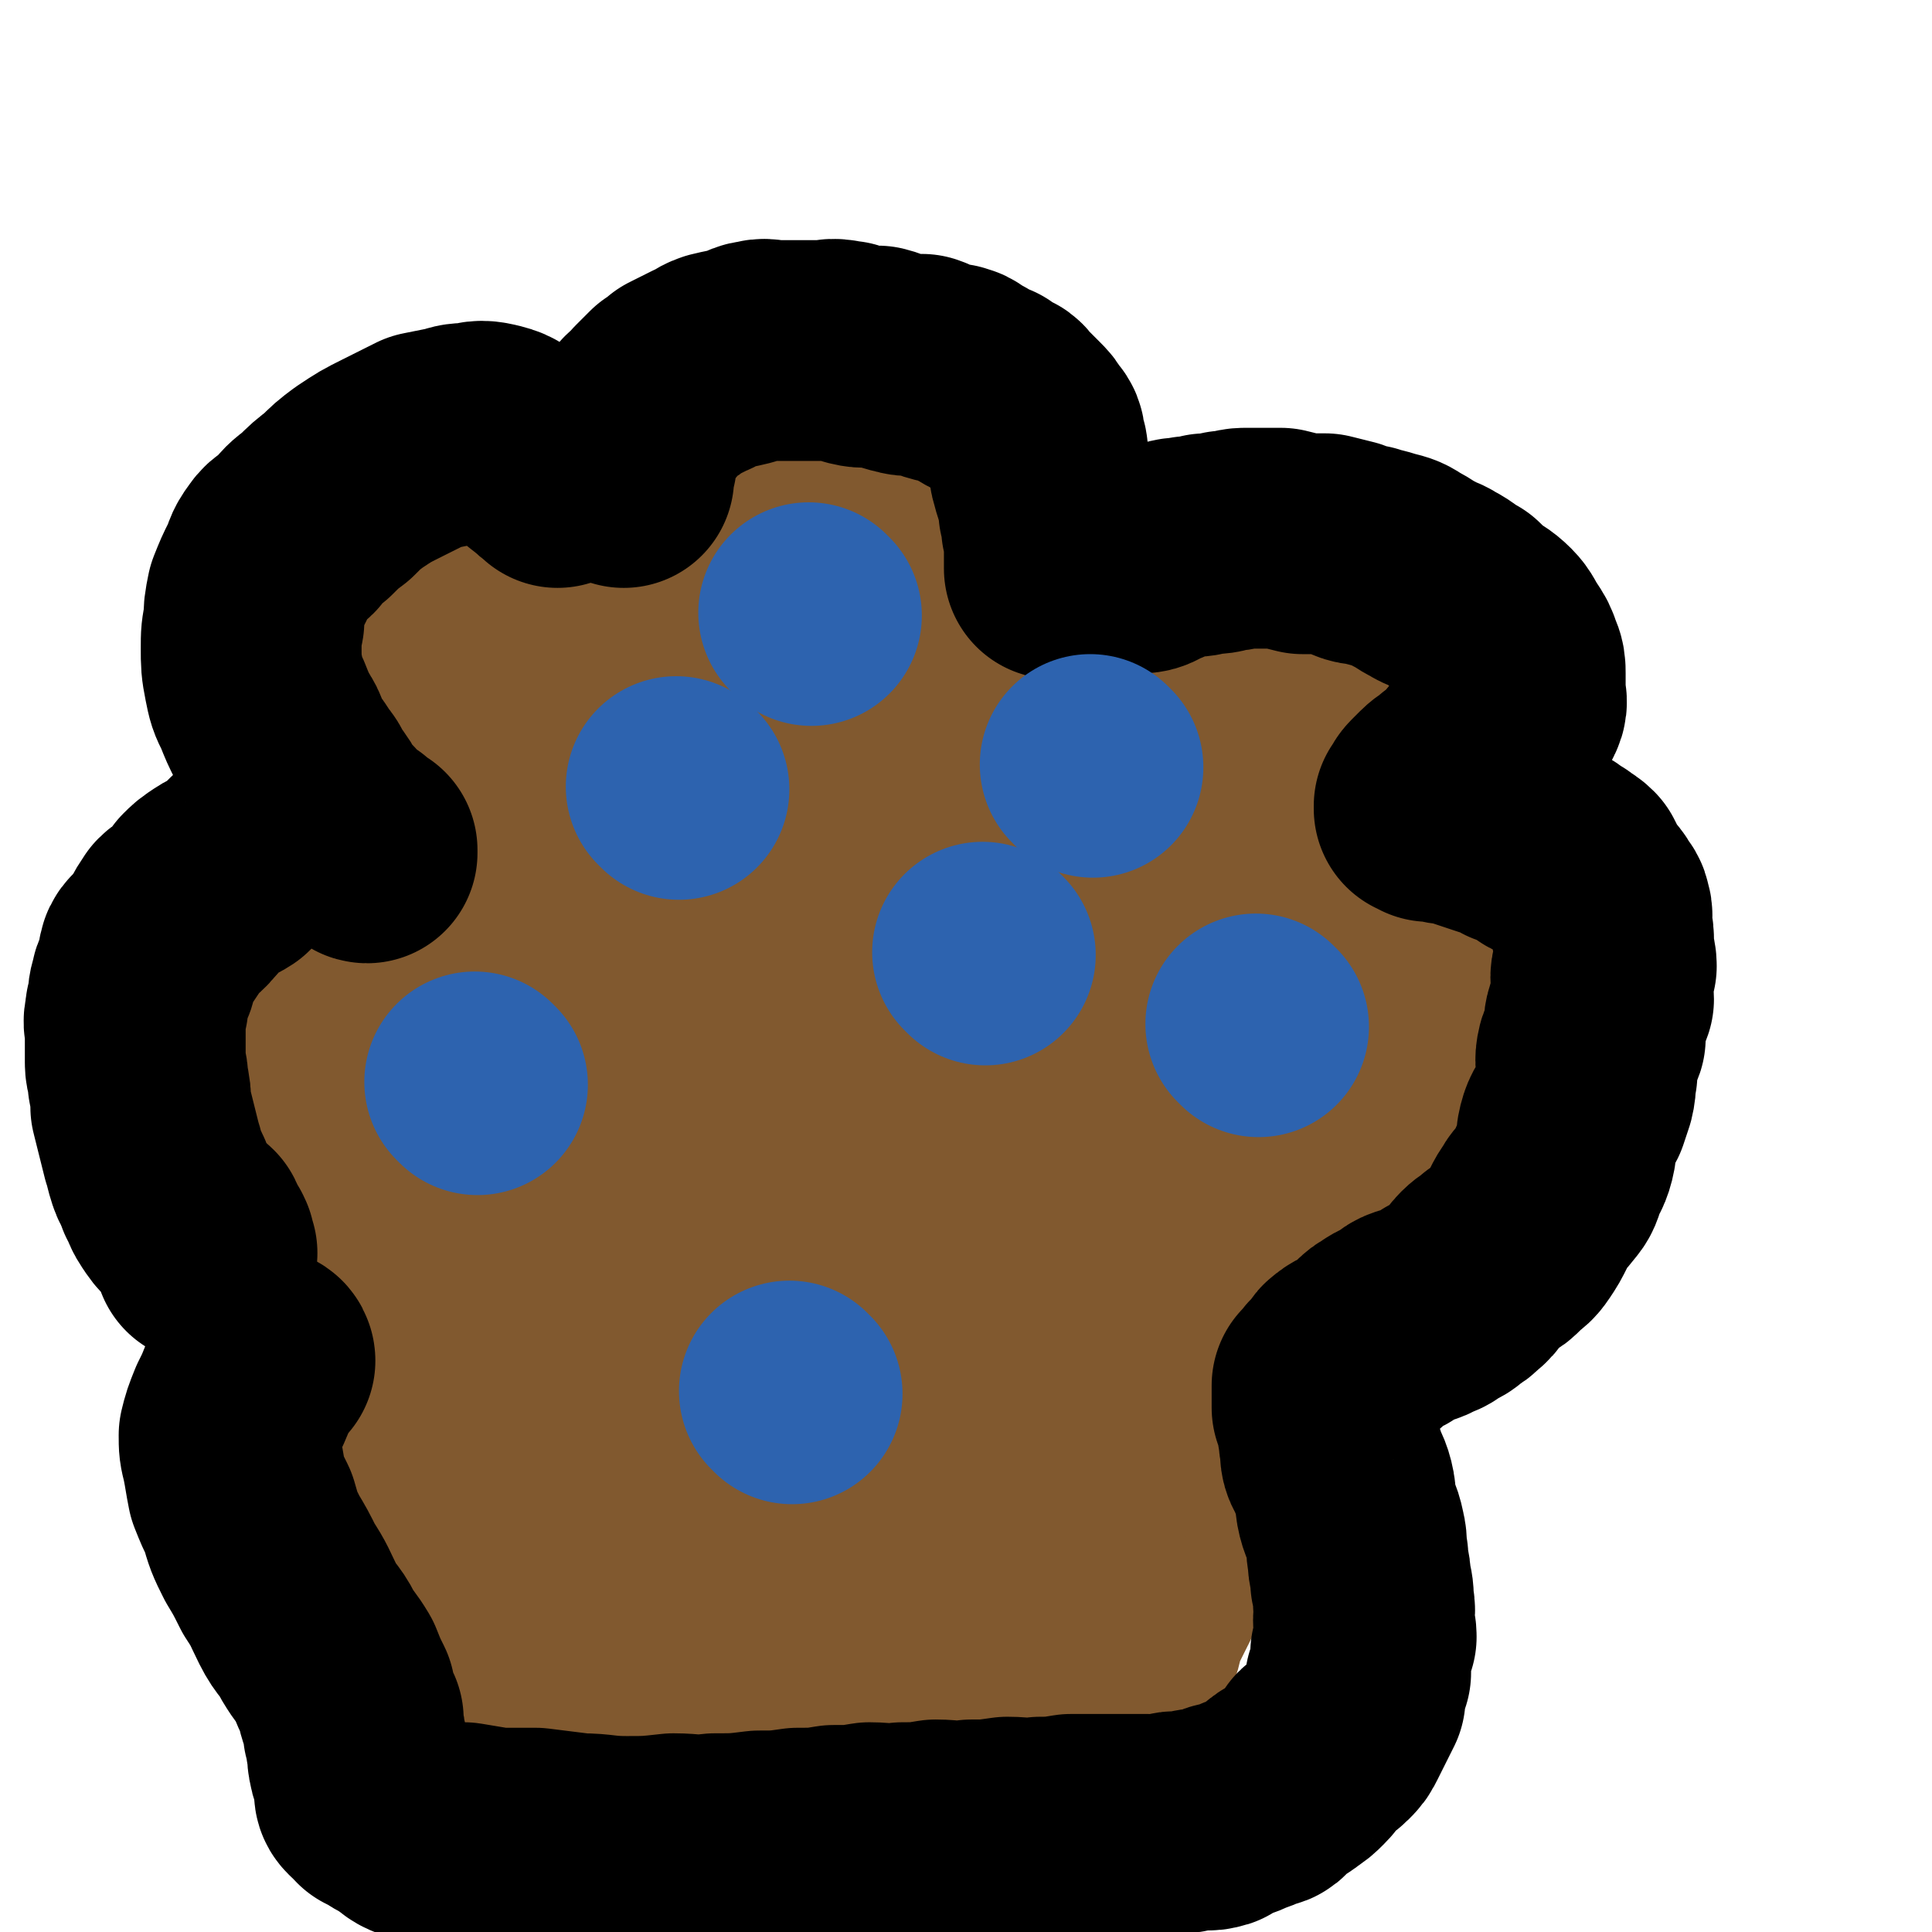 <svg viewBox='0 0 700 700' version='1.1' xmlns='http://www.w3.org/2000/svg' xmlns:xlink='http://www.w3.org/1999/xlink'><g fill='none' stroke='#000000' stroke-width='24' stroke-linecap='round' stroke-linejoin='round'><path d='M120,474c0,0 -1,-1 -1,-1 1,0 2,0 4,0 5,-1 5,-2 11,-2 6,0 6,1 12,1 6,-1 6,-1 12,-1 5,-1 5,0 9,0 6,0 6,-1 11,0 5,0 5,0 9,1 6,0 6,0 12,1 5,0 5,0 9,1 6,0 6,1 11,2 6,1 6,0 11,1 7,0 7,0 13,1 6,0 6,0 12,1 7,0 7,0 15,0 7,0 7,0 14,0 6,0 6,0 12,0 7,0 7,0 14,0 6,-1 6,-2 13,-3 7,0 7,1 14,1 7,-1 7,-1 14,-1 6,-1 6,-2 12,-3 6,0 6,1 13,1 5,-1 5,-1 11,-2 6,0 6,0 12,0 6,-1 6,0 12,0 5,-1 5,-1 10,-1 4,-1 4,-1 9,-1 4,-1 4,0 9,0 3,-1 3,-1 7,-1 3,-1 3,-1 5,-1 1,-1 1,-1 2,-1 0,-1 0,0 1,0 0,0 0,0 0,0 '/><path d='M117,481c0,0 -1,-1 -1,-1 0,2 1,3 1,6 0,4 0,4 0,9 0,3 0,3 0,7 0,3 0,3 0,7 0,4 -1,4 -1,8 -1,4 0,5 -1,9 -1,5 -2,5 -3,9 -1,4 0,4 0,9 -1,4 -1,4 -1,9 -1,4 -1,4 0,9 0,3 1,3 1,6 1,4 0,5 1,8 1,5 1,5 2,8 1,4 2,4 3,7 2,3 2,4 3,6 2,4 2,3 4,6 2,3 2,4 4,6 2,3 2,3 4,5 2,3 2,3 4,5 3,3 3,2 5,5 2,2 2,3 3,5 2,2 2,2 3,4 1,2 1,2 2,3 1,1 1,1 2,3 1,1 1,1 2,3 1,2 1,2 2,4 1,1 0,2 1,3 1,1 1,1 2,3 1,1 1,1 1,3 0,1 0,1 1,2 1,1 1,1 2,2 1,0 1,0 2,0 2,1 2,1 3,2 3,0 3,0 5,0 3,1 3,1 7,1 3,1 3,0 7,0 4,0 4,0 9,0 4,1 4,1 7,1 4,1 4,0 8,0 4,0 4,0 8,0 5,0 5,0 9,0 5,0 5,0 9,0 4,0 4,1 8,0 4,0 4,-1 8,-1 3,0 3,0 7,0 3,1 3,1 5,0 4,0 4,0 8,-1 4,0 4,0 8,-1 3,0 3,-1 6,-1 4,0 4,1 7,0 4,0 4,0 7,-1 4,0 4,0 7,-1 5,0 5,-1 9,-1 4,0 4,1 8,0 3,0 3,0 6,-1 4,0 4,1 7,0 4,0 4,0 8,-1 3,0 3,0 6,0 3,0 3,1 6,0 4,0 4,-1 8,-2 3,-1 3,-1 6,-2 4,-1 4,-2 7,-3 4,-1 4,-1 7,-2 4,-1 4,-2 8,-3 2,-1 2,-1 4,-2 3,-1 3,-1 5,-2 2,-1 2,-1 4,-2 1,0 1,0 3,-1 1,0 2,0 2,-1 1,0 -1,0 -1,-1 0,0 1,0 1,0 1,0 1,1 1,0 1,0 0,0 0,-1 1,0 1,1 1,0 1,0 0,0 0,-1 0,0 0,0 0,-1 0,-1 0,-1 0,-2 1,-1 1,-1 1,-2 1,-1 2,-1 2,-2 0,-1 -1,-2 -1,-3 1,-2 1,-1 2,-3 0,-2 0,-2 0,-4 1,-2 1,-2 2,-3 1,-3 0,-3 1,-5 2,-3 2,-3 4,-5 1,-3 1,-3 3,-5 1,-2 2,-2 3,-4 2,-2 1,-3 3,-5 1,-2 2,-2 4,-4 2,-2 2,-2 3,-4 1,-2 1,-2 3,-4 1,-2 1,-2 3,-4 1,-2 2,-2 3,-4 1,-2 1,-2 2,-4 0,-2 0,-2 0,-4 1,-2 0,-2 1,-4 1,-1 2,-1 3,-2 0,-1 -1,-1 -1,-3 0,-2 0,-2 0,-4 1,-2 1,-2 2,-3 0,-1 -1,-1 -1,-2 0,-1 0,-1 0,-2 0,-2 0,-2 0,-4 0,-2 1,-2 0,-4 0,-3 0,-3 -1,-5 0,-2 1,-2 0,-4 0,-3 -1,-2 -2,-5 -1,-2 0,-3 -1,-5 0,-3 -1,-3 -1,-5 0,-3 0,-3 0,-5 0,-3 0,-3 0,-5 0,-2 0,-2 0,-4 1,-3 1,-3 1,-6 1,-3 1,-3 2,-6 1,-3 1,-3 2,-6 1,-3 1,-3 2,-5 1,-3 0,-3 2,-5 0,-2 1,-2 2,-3 0,-1 0,-1 0,-2 1,0 1,0 2,0 0,0 0,0 0,0 '/><path d='M120,453c0,0 0,0 -1,-1 0,-1 0,-1 -1,-1 -4,-2 -4,-2 -7,-4 -3,-1 -3,-1 -5,-2 -2,-1 -2,-1 -4,-2 -2,-1 -2,-2 -4,-3 -2,-1 -2,-1 -4,-2 -2,-1 -2,-2 -4,-3 -2,-2 -3,-2 -5,-4 -2,-2 -2,-3 -3,-5 -1,-3 -2,-3 -3,-6 -1,-4 -1,-4 -1,-9 -1,-4 0,-4 0,-9 0,-6 0,-6 1,-12 2,-8 1,-8 4,-16 2,-7 2,-7 5,-14 3,-6 3,-5 7,-11 3,-4 3,-5 6,-9 4,-4 4,-4 8,-8 4,-3 4,-3 8,-6 4,-3 5,-3 9,-5 4,-2 4,-1 8,-2 4,0 4,1 8,1 1,0 1,-1 2,0 2,0 2,0 3,1 1,0 1,0 2,1 1,1 1,1 2,2 0,0 0,1 1,1 0,1 1,1 1,1 0,0 0,-1 0,-1 -1,-1 -1,0 -2,0 -1,-2 -1,-2 -3,-4 -1,-1 -2,-1 -4,-3 -2,-1 -2,-2 -3,-4 -1,-2 -1,-3 -3,-5 -1,-3 -1,-3 -3,-5 -1,-4 -2,-4 -3,-9 -1,-3 0,-4 0,-8 -1,-5 -1,-5 -1,-10 0,-5 0,-5 1,-10 1,-6 1,-6 2,-12 2,-7 2,-7 5,-14 3,-6 3,-7 7,-12 4,-6 5,-5 10,-10 5,-4 5,-4 10,-7 5,-3 5,-3 10,-5 4,-1 4,-2 8,-3 3,0 3,0 7,0 1,0 2,-1 3,0 1,0 1,0 2,1 2,0 3,0 5,1 1,0 1,1 2,2 2,1 3,0 4,1 2,0 2,0 3,2 1,1 0,1 1,2 0,0 1,0 1,0 0,0 -1,1 0,1 0,0 1,0 2,-1 3,-3 3,-2 6,-5 4,-4 3,-5 8,-10 5,-5 6,-5 12,-10 5,-5 4,-5 9,-10 5,-5 5,-5 10,-10 4,-4 4,-4 9,-7 4,-4 4,-3 9,-6 5,-3 5,-4 10,-7 5,-2 5,-1 10,-2 5,-1 5,-2 9,-2 5,0 5,0 10,1 4,1 4,1 8,2 5,2 5,2 10,4 5,3 5,4 9,7 4,3 5,3 8,7 4,4 3,5 6,9 4,5 5,5 8,9 3,5 2,5 4,9 2,4 2,4 4,8 2,4 2,4 3,8 1,3 0,3 1,7 0,2 0,2 0,5 1,2 1,2 1,4 1,2 1,2 1,4 1,2 1,2 2,3 0,1 -1,1 -1,1 2,0 2,-1 4,-2 3,-1 3,-1 7,-3 4,-2 4,-3 8,-5 5,-2 5,-2 10,-4 6,-2 6,-2 11,-3 5,-1 5,-1 10,-2 6,-1 6,-1 12,-2 5,0 5,1 10,2 5,1 5,1 10,3 5,3 5,3 10,5 4,3 5,3 9,7 3,3 3,3 6,7 4,4 4,4 6,8 2,4 3,4 4,8 1,4 0,4 1,8 1,5 2,4 3,9 0,5 0,5 -1,9 0,4 0,4 -1,8 0,3 0,3 -1,7 0,3 -1,3 -2,7 -1,2 -1,2 -2,4 0,2 0,2 -1,3 0,1 0,2 -1,3 -1,0 -2,0 -1,0 2,0 2,0 5,0 4,0 4,1 7,1 6,0 6,-1 11,0 5,0 5,1 10,2 5,2 5,2 11,3 5,2 5,1 10,3 4,2 4,3 7,6 4,2 4,2 7,5 3,2 3,2 5,5 2,3 1,3 3,7 1,3 1,3 2,7 0,3 -1,3 -1,7 0,3 1,3 0,7 0,3 -1,3 -2,7 -2,4 -1,4 -3,8 -4,5 -4,5 -8,9 -3,4 -3,4 -7,7 -4,3 -4,4 -9,7 -4,2 -4,2 -8,4 -4,3 -4,3 -8,5 -5,3 -5,2 -9,5 -4,3 -3,3 -7,6 -3,2 -3,3 -7,5 -3,1 -3,1 -7,2 -2,2 -2,2 -5,3 -2,2 -1,2 -3,3 -2,1 -2,1 -3,2 -1,0 0,0 -1,1 -1,0 -1,0 -2,1 '/></g>
<g fill='none' stroke='#2D63AF' stroke-width='80' stroke-linecap='round' stroke-linejoin='round'><path d='M214,301c0,0 -1,-1 -1,-1 '/><path d='M317,253c0,0 -1,-1 -1,-1 '/><path d='M426,344c0,0 -1,-1 -1,-1 '/><path d='M272,395c0,0 -1,-1 -1,-1 '/><path d='M161,385c0,0 -1,-1 -1,-1 '/></g>
<g fill='none' stroke='#81592F' stroke-width='80' stroke-linecap='round' stroke-linejoin='round'><path d='M151,507c0,0 0,-1 -1,-1 -1,1 0,2 -1,4 -2,3 -3,3 -5,7 -1,2 -1,2 -2,5 0,3 0,3 0,5 -1,3 -1,3 -1,7 0,1 0,1 0,3 0,3 -1,3 0,5 0,4 1,4 2,8 2,3 2,3 3,7 2,3 2,3 3,7 2,4 2,4 4,8 3,4 3,3 6,7 2,3 2,3 5,5 2,3 1,3 3,5 2,2 2,2 4,4 2,2 2,2 4,4 2,2 2,2 4,3 2,2 2,2 4,3 3,2 3,2 6,4 2,2 2,2 5,4 2,2 2,1 3,3 2,2 2,2 3,4 1,1 0,2 1,3 1,2 1,2 2,3 1,2 1,2 2,4 1,2 1,2 1,3 1,1 1,1 1,3 1,1 1,1 1,3 1,1 0,2 1,3 0,1 1,0 1,0 0,1 0,1 0,1 1,1 1,0 2,0 2,0 2,0 3,0 3,0 3,0 6,0 3,0 3,1 7,0 4,0 4,0 9,-1 5,0 5,0 9,0 5,0 5,0 9,0 5,0 5,0 10,0 5,0 5,0 9,0 5,0 5,0 9,0 4,0 4,1 7,0 3,0 3,0 6,-1 2,0 2,0 5,-1 4,0 4,-1 8,-1 3,0 3,0 6,0 3,1 3,1 6,0 4,0 4,0 7,-1 4,0 4,-1 7,-1 3,0 3,0 5,0 3,1 4,1 6,0 3,0 3,0 5,-1 3,0 3,-1 6,-1 3,0 3,1 5,0 3,0 3,-1 5,-1 2,0 2,1 4,0 2,0 2,0 5,-1 2,0 2,-1 4,-1 2,0 2,0 4,0 2,1 2,1 4,0 2,0 2,-1 4,-1 1,0 1,1 3,0 1,0 1,0 3,-1 1,0 1,1 2,0 0,-1 -1,-2 -1,-3 1,-1 2,-1 3,-2 1,-2 0,-2 0,-4 1,-3 1,-3 2,-5 1,-4 1,-4 2,-8 1,-4 2,-4 3,-9 2,-5 1,-5 3,-10 2,-4 2,-4 4,-8 2,-4 2,-4 4,-8 2,-3 2,-3 4,-6 2,-4 2,-3 3,-7 1,-2 0,-3 2,-5 1,-3 2,-3 3,-5 1,-3 2,-3 2,-5 0,-3 -1,-3 -1,-6 1,-3 1,-3 2,-6 0,-3 0,-3 -1,-5 0,-2 -1,-2 -1,-4 0,-2 1,-2 0,-4 0,-3 -1,-3 -2,-5 -1,-2 -1,-3 -3,-4 -2,-2 -3,-1 -6,-3 -3,-1 -3,-2 -6,-3 -3,-1 -3,0 -7,0 -4,-1 -4,-1 -8,0 -5,0 -5,0 -10,1 -4,0 -4,0 -9,1 -4,0 -4,0 -8,1 -3,0 -3,0 -7,1 -2,0 -2,0 -4,1 -5,0 -5,0 -10,1 -4,1 -4,1 -7,2 -6,1 -6,1 -11,2 -5,1 -5,1 -10,1 -6,0 -6,0 -11,0 -5,-1 -5,-1 -10,-2 -5,-1 -5,-1 -10,-2 -6,-1 -6,-1 -11,-2 -5,-1 -5,-2 -10,-3 -6,-1 -6,-1 -13,-2 -6,-1 -6,-2 -12,-3 -6,-2 -6,-2 -12,-3 -6,-1 -6,-1 -12,-2 -6,0 -6,-1 -12,0 -4,0 -4,0 -9,1 -2,0 -2,0 -4,1 -3,1 -3,1 -5,3 -1,1 -1,2 -2,3 -1,2 -2,2 -2,3 1,1 2,1 3,2 2,1 2,1 4,1 6,1 6,1 11,2 7,1 7,1 13,2 6,1 6,1 13,2 5,1 5,2 10,3 4,1 5,0 8,2 3,2 2,3 4,5 2,2 2,1 3,3 1,2 0,2 0,4 -1,1 -1,0 -2,1 -1,1 -1,1 -3,2 -5,1 -5,1 -10,2 -5,1 -5,1 -10,1 -6,0 -6,0 -12,0 -5,-1 -5,-1 -10,0 -4,0 -4,0 -8,1 -2,0 -4,-1 -5,1 0,1 1,3 3,4 5,3 6,3 12,5 8,4 8,5 18,7 9,3 10,2 20,4 9,2 9,2 19,3 8,1 8,0 16,1 7,0 7,0 15,1 5,0 5,1 10,1 3,0 5,0 5,0 1,-1 -1,-1 -3,-2 -5,-1 -5,-1 -10,-1 -8,0 -8,1 -16,1 -7,-1 -7,-1 -14,-1 -3,-1 -3,-1 -6,-1 -1,-1 -3,0 -2,0 1,0 2,0 5,0 8,0 8,0 16,0 10,-1 10,-2 19,-4 9,-2 9,-1 17,-3 5,-1 4,-2 9,-3 2,0 3,0 4,0 1,-1 -1,-1 -1,-1 -3,-2 -3,-2 -5,-2 -6,-2 -6,-3 -11,-3 -11,0 -11,1 -22,3 -14,3 -14,3 -28,6 -11,4 -11,4 -23,7 -6,3 -6,3 -12,5 -1,0 -2,1 -1,1 3,0 4,-1 9,0 10,0 9,1 19,2 12,0 12,0 24,0 10,-1 10,-2 21,-3 8,0 9,0 17,1 6,0 6,0 11,0 4,0 4,0 7,0 2,0 3,0 4,0 '/><path d='M156,457c0,0 0,-1 -1,-1 -3,-2 -3,-2 -7,-4 -4,-2 -4,-2 -8,-4 -5,-2 -5,-2 -8,-5 -4,-3 -5,-3 -8,-7 -3,-3 -3,-3 -5,-8 -3,-4 -3,-4 -5,-9 -2,-4 -2,-4 -3,-10 -1,-4 -3,-4 -1,-9 8,-23 5,-28 21,-46 15,-16 19,-14 40,-23 18,-7 19,-4 38,-10 1,0 3,-1 2,-1 -4,-2 -7,-1 -12,-4 -14,-7 -16,-6 -27,-17 -7,-6 -6,-8 -10,-17 -2,-4 -2,-5 -3,-10 -1,-5 -1,-5 -1,-10 0,-5 0,-5 0,-10 0,-4 -1,-5 1,-9 1,-3 2,-3 3,-7 2,-3 2,-3 4,-6 3,-3 3,-3 7,-5 4,-2 4,-2 8,-3 5,0 5,-1 9,0 11,1 11,2 21,5 5,1 5,1 10,4 5,2 5,1 9,5 4,3 4,4 7,8 3,4 3,3 6,7 2,3 1,4 3,7 2,2 3,2 4,4 2,3 2,3 3,5 1,2 1,2 2,4 0,2 0,2 1,3 0,1 1,1 1,1 0,0 0,1 0,1 -1,0 0,-1 0,-1 0,-2 0,-2 1,-4 0,-4 -1,-4 0,-8 0,-4 0,-4 1,-9 0,-5 0,-5 0,-11 0,-5 0,-5 0,-10 0,-5 -1,-5 0,-11 0,-5 0,-5 1,-10 1,-5 1,-5 3,-10 1,-4 1,-4 3,-7 2,-3 2,-3 5,-6 2,-3 3,-3 6,-5 2,-1 3,-2 6,-2 3,-1 3,0 7,0 3,0 3,-1 7,0 5,1 5,2 10,3 4,2 5,0 9,2 4,2 4,2 8,5 3,3 3,3 5,7 2,3 2,3 4,6 2,4 2,4 3,8 1,5 0,5 1,9 0,5 1,5 1,10 0,6 -1,6 -2,12 0,5 1,5 1,9 -1,5 -2,5 -3,9 0,4 1,4 1,8 -1,2 -2,2 -2,4 0,3 0,3 1,5 0,1 0,1 0,1 0,0 0,0 0,1 0,0 0,1 0,1 0,0 0,-1 0,-1 -1,-1 -1,-1 -1,-3 -1,-1 0,-1 0,-2 0,0 -1,0 0,0 0,0 0,0 1,1 1,1 1,1 3,2 2,1 2,1 3,2 1,1 1,1 2,2 1,1 2,1 3,1 2,0 2,-1 4,-2 3,-1 3,0 6,-2 4,-2 4,-2 8,-4 5,-2 5,-3 9,-5 5,-3 5,-2 10,-5 5,-2 5,-2 10,-5 5,-3 5,-3 10,-5 5,-2 5,-2 9,-4 4,-2 4,-2 9,-3 4,-1 4,-1 9,-1 4,0 4,0 8,1 4,0 4,1 8,1 5,1 5,0 9,1 4,1 5,2 8,4 3,3 2,3 4,6 3,3 3,3 5,6 2,3 2,4 3,7 1,4 1,4 2,8 0,5 0,5 1,9 0,4 0,4 -1,8 0,3 0,3 -1,7 -1,2 0,2 -1,4 -1,4 -1,4 -3,8 -2,4 -2,4 -4,7 -3,4 -3,4 -7,8 -2,3 -2,3 -4,6 -3,3 -3,3 -5,6 -2,2 -2,2 -4,4 -2,3 -3,3 -4,5 -2,3 -1,3 -2,6 0,0 0,0 -1,1 0,1 -1,1 -1,1 0,0 1,-1 2,-1 1,-1 1,-1 3,-2 2,-1 2,-1 4,-2 4,-1 4,-1 8,-3 4,-2 4,-2 8,-4 5,-2 5,-1 10,-3 5,-1 4,-2 9,-4 4,-1 4,-1 9,-2 4,-1 4,-1 9,-3 4,-1 4,-1 9,-2 3,0 3,1 7,1 2,0 2,0 4,0 2,0 2,0 4,0 1,0 1,-1 2,0 1,0 1,0 2,2 0,1 0,1 1,3 0,4 0,4 -1,7 -1,5 0,5 -2,9 -2,6 -3,5 -6,10 -3,6 -3,6 -6,11 -4,7 -4,7 -7,13 -3,5 -3,5 -7,10 -3,5 -2,5 -6,9 -2,3 -3,3 -6,5 -3,3 -3,3 -6,5 -2,3 -2,3 -4,5 -3,2 -3,1 -5,3 -3,2 -3,2 -4,4 -2,3 -2,3 -4,6 -3,2 -3,2 -5,4 -3,3 -2,3 -4,7 -2,2 -2,2 -3,5 -1,2 -1,2 -2,4 -1,2 0,2 -2,4 -1,2 -2,2 -3,4 -1,1 0,2 -1,3 0,1 -1,1 -1,2 0,0 0,0 0,1 0,0 0,0 -1,1 0,0 0,0 -1,0 0,-1 1,-1 0,-1 0,-1 -1,-1 -1,-1 -1,-3 -1,-3 -2,-5 -2,-4 -3,-3 -6,-6 -2,-4 -2,-4 -5,-7 -3,-4 -2,-4 -6,-7 -4,-4 -3,-5 -8,-8 -5,-3 -6,-3 -12,-4 -9,-2 -9,-2 -18,-3 -12,-1 -12,-1 -24,0 -15,0 -15,0 -30,1 -19,1 -19,2 -38,3 -17,2 -17,2 -33,2 -14,0 -14,-1 -28,-2 -11,-1 -11,0 -22,-2 -8,-1 -8,-2 -16,-4 -5,-1 -5,-2 -10,-3 -1,0 -3,1 -3,1 1,0 2,-1 4,0 7,1 7,1 15,3 13,4 13,5 27,8 15,3 15,3 30,4 18,2 18,1 36,2 20,0 20,1 40,0 19,-2 19,-3 39,-5 17,-2 17,-2 34,-3 12,-1 12,-1 24,-2 9,0 9,0 17,-1 4,0 7,-1 9,-1 1,0 -2,1 -4,1 -6,-2 -6,-3 -12,-4 -16,-4 -16,-4 -32,-7 -21,-5 -22,-5 -43,-9 -21,-3 -21,-3 -42,-6 -21,-4 -21,-5 -43,-7 -20,-3 -20,-1 -40,-3 -18,-1 -18,-2 -36,-4 -14,-2 -14,-1 -28,-3 -7,-1 -9,0 -13,-3 -2,-1 0,-3 1,-4 2,-1 2,1 5,1 15,-3 15,-3 30,-6 25,-6 25,-7 50,-14 25,-6 25,-7 51,-14 21,-6 21,-5 42,-11 13,-4 13,-4 27,-9 7,-2 8,-2 14,-5 3,-2 4,-3 4,-5 0,-1 -1,-1 -3,-1 -9,-4 -8,-5 -18,-7 -15,-4 -15,-6 -30,-6 -20,-1 -20,0 -40,3 -22,4 -22,4 -44,11 -20,5 -20,6 -39,13 -16,6 -16,7 -31,14 -7,4 -7,5 -14,8 -1,1 -4,0 -3,0 2,0 5,0 10,0 10,-2 10,-2 20,-4 18,-4 18,-3 35,-8 23,-6 23,-6 45,-12 26,-8 26,-9 51,-16 22,-7 22,-8 44,-12 14,-3 14,-2 28,-3 8,0 8,0 16,1 3,1 5,1 6,3 2,2 1,4 0,5 0,1 0,-1 -1,0 -3,2 -3,3 -6,5 -8,6 -8,7 -17,12 -12,6 -12,6 -25,9 -15,5 -16,4 -31,7 -17,2 -17,3 -33,3 -12,1 -12,0 -24,-2 -6,-1 -6,-1 -12,-3 -1,-1 -3,-3 -2,-3 2,-1 4,1 8,1 11,0 11,-1 22,0 15,0 15,1 30,2 14,1 14,1 27,3 13,3 13,3 25,6 10,2 10,2 19,6 6,2 7,2 12,7 3,3 3,4 5,8 1,3 1,3 1,6 1,1 1,1 0,2 -1,3 -2,3 -5,5 -2,1 -3,1 -6,2 -4,1 -5,1 -9,1 -7,-1 -7,-1 -13,-4 -8,-5 -8,-6 -15,-13 -6,-5 -6,-5 -11,-12 -6,-6 -5,-6 -10,-13 -6,-6 -5,-7 -12,-13 -8,-8 -8,-8 -18,-14 -12,-7 -12,-7 -25,-12 -14,-5 -14,-4 -27,-8 -13,-4 -13,-4 -26,-8 -12,-3 -12,-2 -24,-5 -8,-3 -8,-3 -15,-6 -6,-3 -7,-3 -12,-6 -5,-2 -4,-3 -9,-6 -3,-2 -3,-2 -6,-4 -2,-1 -3,-2 -4,-2 0,-1 2,0 3,1 2,1 2,1 5,2 7,3 7,3 13,6 9,4 9,4 18,9 11,6 12,6 23,13 10,7 10,7 19,16 11,10 11,10 21,22 11,12 11,12 20,24 9,12 8,13 17,25 10,12 11,12 20,24 9,12 8,13 17,25 9,11 9,11 18,23 7,10 7,10 14,21 6,9 6,8 10,18 4,9 4,9 7,18 1,7 0,7 1,14 0,3 0,3 -1,5 0,5 -1,4 -2,9 -1,3 -1,3 -2,7 -1,3 -1,3 -2,7 -1,2 -1,1 -2,3 0,1 0,1 -1,2 0,1 -1,0 -2,1 '/></g>
<g fill='none' stroke='#000000' stroke-width='80' stroke-linecap='round' stroke-linejoin='round'><path d='M96,493c0,0 0,-1 -1,-1 -2,4 -2,5 -5,10 -2,5 -2,5 -4,9 -2,5 -2,5 -3,9 0,4 0,4 1,8 1,5 1,6 2,11 2,5 2,5 4,9 2,7 2,7 5,13 3,5 3,5 6,11 4,6 4,7 7,13 3,6 4,5 7,11 3,5 3,4 6,9 2,5 2,5 4,9 1,5 1,5 3,9 0,2 0,2 0,4 1,3 1,3 1,5 1,3 0,3 1,7 0,1 1,1 1,3 1,2 1,2 1,4 0,1 0,1 0,2 0,2 0,2 1,3 0,0 1,0 1,0 1,2 1,2 2,3 2,1 2,1 4,2 1,1 1,1 3,1 1,1 1,2 2,2 3,2 3,3 6,4 3,1 3,1 6,1 5,0 5,0 11,0 6,1 6,1 12,2 7,0 7,0 14,0 8,1 8,1 16,2 8,0 8,1 17,1 8,0 8,0 17,-1 7,0 7,1 15,0 8,0 8,0 16,-1 7,0 7,0 14,-1 7,0 7,0 13,-1 7,0 7,0 13,-1 6,0 6,1 12,0 6,0 6,0 12,-1 6,0 6,1 13,0 6,0 6,0 13,-1 6,0 6,1 12,0 5,0 5,0 11,-1 4,0 4,0 8,0 4,0 4,0 9,0 3,0 3,0 6,0 2,0 2,0 5,0 3,0 3,1 6,0 2,0 2,-1 4,-1 2,0 2,1 4,0 2,0 2,-1 4,-1 3,0 3,1 6,0 1,0 1,-1 2,-2 2,-1 2,0 4,-1 3,-1 3,-1 5,-2 3,-1 3,-1 5,-2 2,-1 3,0 4,-2 2,-1 1,-2 3,-3 2,-2 3,-1 5,-3 3,-2 3,-2 5,-4 3,-3 2,-3 4,-6 2,-2 3,-1 5,-3 2,-2 2,-2 3,-4 1,-2 1,-2 2,-4 1,-2 1,-2 2,-4 1,-2 1,-2 2,-4 0,-2 0,-2 0,-5 1,-2 1,-2 2,-4 0,-3 0,-3 0,-7 1,-3 1,-3 2,-6 0,-3 -1,-3 -1,-6 0,-3 1,-3 0,-6 0,-4 0,-4 -1,-8 0,-5 -1,-4 -1,-9 -1,-4 0,-4 -1,-8 -1,-5 -2,-5 -3,-9 -1,-4 0,-4 -1,-8 -1,-4 -2,-4 -3,-8 -2,-3 -2,-3 -2,-7 -1,-3 0,-3 -1,-6 0,-2 0,-2 -1,-5 0,-1 0,-1 -1,-3 0,0 0,0 0,-1 0,-1 0,-1 0,-2 0,0 0,0 0,-1 0,0 0,0 0,-1 0,0 0,0 0,0 0,-1 0,-1 0,-2 0,0 0,0 0,-1 1,-1 1,-1 2,-2 1,-2 1,-1 3,-3 2,-2 1,-3 3,-4 2,-2 3,-1 5,-3 3,-2 3,-2 5,-4 2,-2 2,-2 4,-3 2,-2 3,-1 5,-3 3,-1 2,-2 5,-3 3,-1 3,0 6,-2 3,-1 3,-1 5,-3 3,-1 3,-1 5,-3 2,-1 2,-1 4,-3 3,-2 2,-3 5,-6 2,-2 3,-2 5,-4 2,-1 2,-1 4,-3 3,-3 3,-2 5,-5 2,-3 2,-3 4,-7 1,-2 1,-2 3,-5 1,-2 2,-2 4,-5 2,-2 2,-3 3,-6 1,-3 2,-3 3,-7 1,-4 0,-4 1,-8 1,-4 2,-4 4,-8 1,-3 1,-3 2,-6 1,-4 0,-4 1,-7 0,-4 -1,-4 0,-8 1,-3 2,-2 3,-5 0,-4 -1,-4 0,-7 1,-4 2,-4 3,-7 0,-4 -1,-4 -1,-8 0,-2 1,-2 2,-4 0,-3 -1,-3 -1,-6 0,-2 0,-2 0,-4 0,-3 -1,-2 -1,-5 0,-3 1,-3 0,-5 0,-2 -1,-2 -2,-4 -1,-2 -2,-2 -3,-4 -1,-1 -1,-1 -2,-3 -1,-2 -1,-2 -2,-4 -2,-2 -2,-1 -4,-3 -3,-1 -2,-2 -5,-3 -2,-1 -3,0 -5,-2 -2,-1 -1,-2 -3,-3 -2,-1 -3,0 -4,-1 -3,0 -2,-1 -4,-2 -4,-1 -4,-1 -7,-2 -3,-1 -3,-1 -6,-2 -3,-1 -3,-1 -6,-2 -3,0 -3,0 -6,-1 -2,0 -2,0 -3,0 -1,-1 -1,-1 -1,-2 0,0 -1,1 -1,1 0,0 0,-1 0,-1 1,-1 1,-2 2,-3 1,-1 1,-1 3,-3 2,-2 3,-2 5,-4 3,-2 3,-2 5,-4 2,-2 2,-3 4,-5 2,-2 3,-2 5,-4 2,-2 2,-2 4,-4 2,-2 1,-2 3,-5 1,-2 1,-2 2,-4 1,-2 0,-3 0,-5 0,-3 0,-3 0,-5 0,-1 0,-1 0,-2 0,-2 0,-3 -1,-5 -1,-3 -1,-3 -3,-6 -2,-3 -2,-4 -4,-6 -3,-3 -4,-3 -7,-5 -2,-2 -2,-2 -4,-4 -4,-2 -4,-3 -8,-5 -3,-2 -3,-1 -6,-3 -4,-2 -3,-2 -7,-4 -3,-2 -3,-2 -7,-3 -3,-1 -4,-1 -7,-2 -4,0 -4,-1 -7,-2 -4,-1 -4,-1 -8,-2 -4,0 -4,0 -8,0 -4,-1 -4,-1 -8,-2 -3,0 -3,0 -7,0 -3,0 -3,0 -6,0 -3,0 -3,1 -7,1 -3,1 -3,1 -7,1 -3,1 -3,1 -6,1 -3,1 -3,0 -6,1 -3,1 -3,2 -7,3 -3,2 -3,2 -7,2 -3,1 -3,1 -6,1 -3,0 -3,1 -7,1 -1,0 -1,-1 -3,0 -2,0 -2,0 -3,1 0,0 0,0 -1,0 0,0 0,0 -1,0 -2,0 -2,0 -3,0 0,0 0,0 -1,0 0,0 -1,0 -1,0 -1,-1 0,-1 -1,-2 0,0 0,1 -1,1 0,0 -1,0 -1,0 0,-2 0,-2 0,-3 0,-1 0,-1 0,-3 0,-2 1,-2 0,-4 0,-2 0,-2 -1,-5 0,-3 0,-3 -1,-6 0,-3 0,-3 -1,-6 -1,-4 -1,-3 -2,-7 -1,-3 0,-3 -1,-6 0,-3 0,-3 -1,-5 0,-3 0,-3 -2,-5 -1,-2 -1,-2 -3,-4 -2,-2 -2,-2 -4,-4 -2,-1 -1,-2 -3,-3 -2,-1 -3,-1 -5,-3 -3,-1 -3,-1 -6,-3 -3,-1 -3,-2 -5,-3 -3,-1 -3,-1 -6,-1 -4,-1 -4,-2 -7,-3 -4,0 -4,1 -7,0 -5,-1 -5,-2 -9,-3 -4,0 -4,1 -8,0 -3,-1 -2,-2 -5,-2 -4,-1 -4,0 -7,0 -4,0 -4,0 -8,0 -2,0 -2,0 -4,0 -3,0 -3,0 -5,0 -3,0 -4,-1 -6,0 -3,0 -3,1 -6,2 -4,1 -5,1 -9,2 -3,1 -3,2 -6,3 -4,2 -4,2 -8,4 -2,2 -2,2 -4,3 -3,3 -3,3 -5,5 -2,3 -2,2 -4,4 -1,2 -1,2 -2,4 -1,2 -1,2 -2,4 -1,3 -1,3 -2,5 0,2 0,2 0,4 -1,2 -1,2 -1,3 0,1 0,1 0,2 0,1 0,1 0,1 '/><path d='M202,173c0,0 0,0 -1,-1 -3,-2 -2,-2 -5,-4 -5,-4 -5,-4 -10,-7 -3,-2 -3,-3 -7,-4 -4,-1 -5,-1 -8,0 -4,0 -4,0 -7,1 -5,1 -5,1 -10,2 -6,3 -6,3 -12,6 -6,3 -6,3 -12,7 -4,3 -4,3 -8,7 -4,3 -4,3 -8,7 -4,3 -4,3 -7,7 -3,3 -4,2 -6,5 -3,4 -2,4 -4,8 -2,4 -2,4 -4,9 -1,5 -1,5 -1,9 -1,5 -1,5 -1,10 0,5 0,6 1,11 1,5 1,5 3,9 2,5 2,5 4,9 3,4 2,5 4,9 3,4 3,3 5,7 3,3 2,3 4,6 3,4 3,4 5,8 2,2 2,2 4,4 2,3 2,3 4,5 2,2 3,1 4,2 1,1 1,1 2,2 1,1 1,1 1,1 1,0 1,0 1,0 0,0 0,1 0,1 -1,0 -1,-1 -1,-1 -2,-1 -2,-1 -3,-2 -3,-1 -3,-1 -5,-2 -2,0 -2,0 -4,-1 -2,0 -2,0 -4,0 -2,0 -2,0 -4,0 -2,0 -2,-1 -5,0 -3,0 -3,0 -5,1 -3,1 -3,1 -6,2 -3,2 -3,2 -6,4 -3,3 -3,3 -6,6 -3,2 -3,1 -6,3 -3,2 -3,2 -5,4 -2,3 -2,3 -4,5 -2,3 -3,2 -5,4 -2,3 -2,3 -3,5 -2,3 -2,3 -4,6 -1,2 -2,1 -3,3 -1,3 0,4 -1,7 -1,2 -2,2 -2,4 -1,3 -1,3 -1,7 -1,2 -1,2 -1,4 -1,3 0,3 0,5 0,3 0,3 0,6 0,3 0,3 0,6 0,3 1,3 1,7 1,5 1,5 1,9 1,4 1,4 2,8 1,4 1,4 2,8 1,3 1,4 2,7 1,3 2,3 3,7 2,3 1,3 3,6 2,3 2,3 4,5 2,2 2,1 4,3 1,2 0,2 1,4 1,1 2,1 2,2 1,1 0,2 0,3 0,0 0,0 1,0 '/></g>
<g fill='none' stroke='#2D63AF' stroke-width='80' stroke-linecap='round' stroke-linejoin='round'><path d='M246,286c0,0 -1,-1 -1,-1 '/><path d='M173,393c0,0 -1,-1 -1,-1 '/><path d='M357,346c0,0 -1,-1 -1,-1 '/><path d='M287,505c0,0 -1,-1 -1,-1 '/><path d='M456,372c0,0 -1,-1 -1,-1 '/><path d='M396,278c0,0 -1,-1 -1,-1 '/><path d='M294,223c0,0 -1,-1 -1,-1 '/></g>
</svg>
